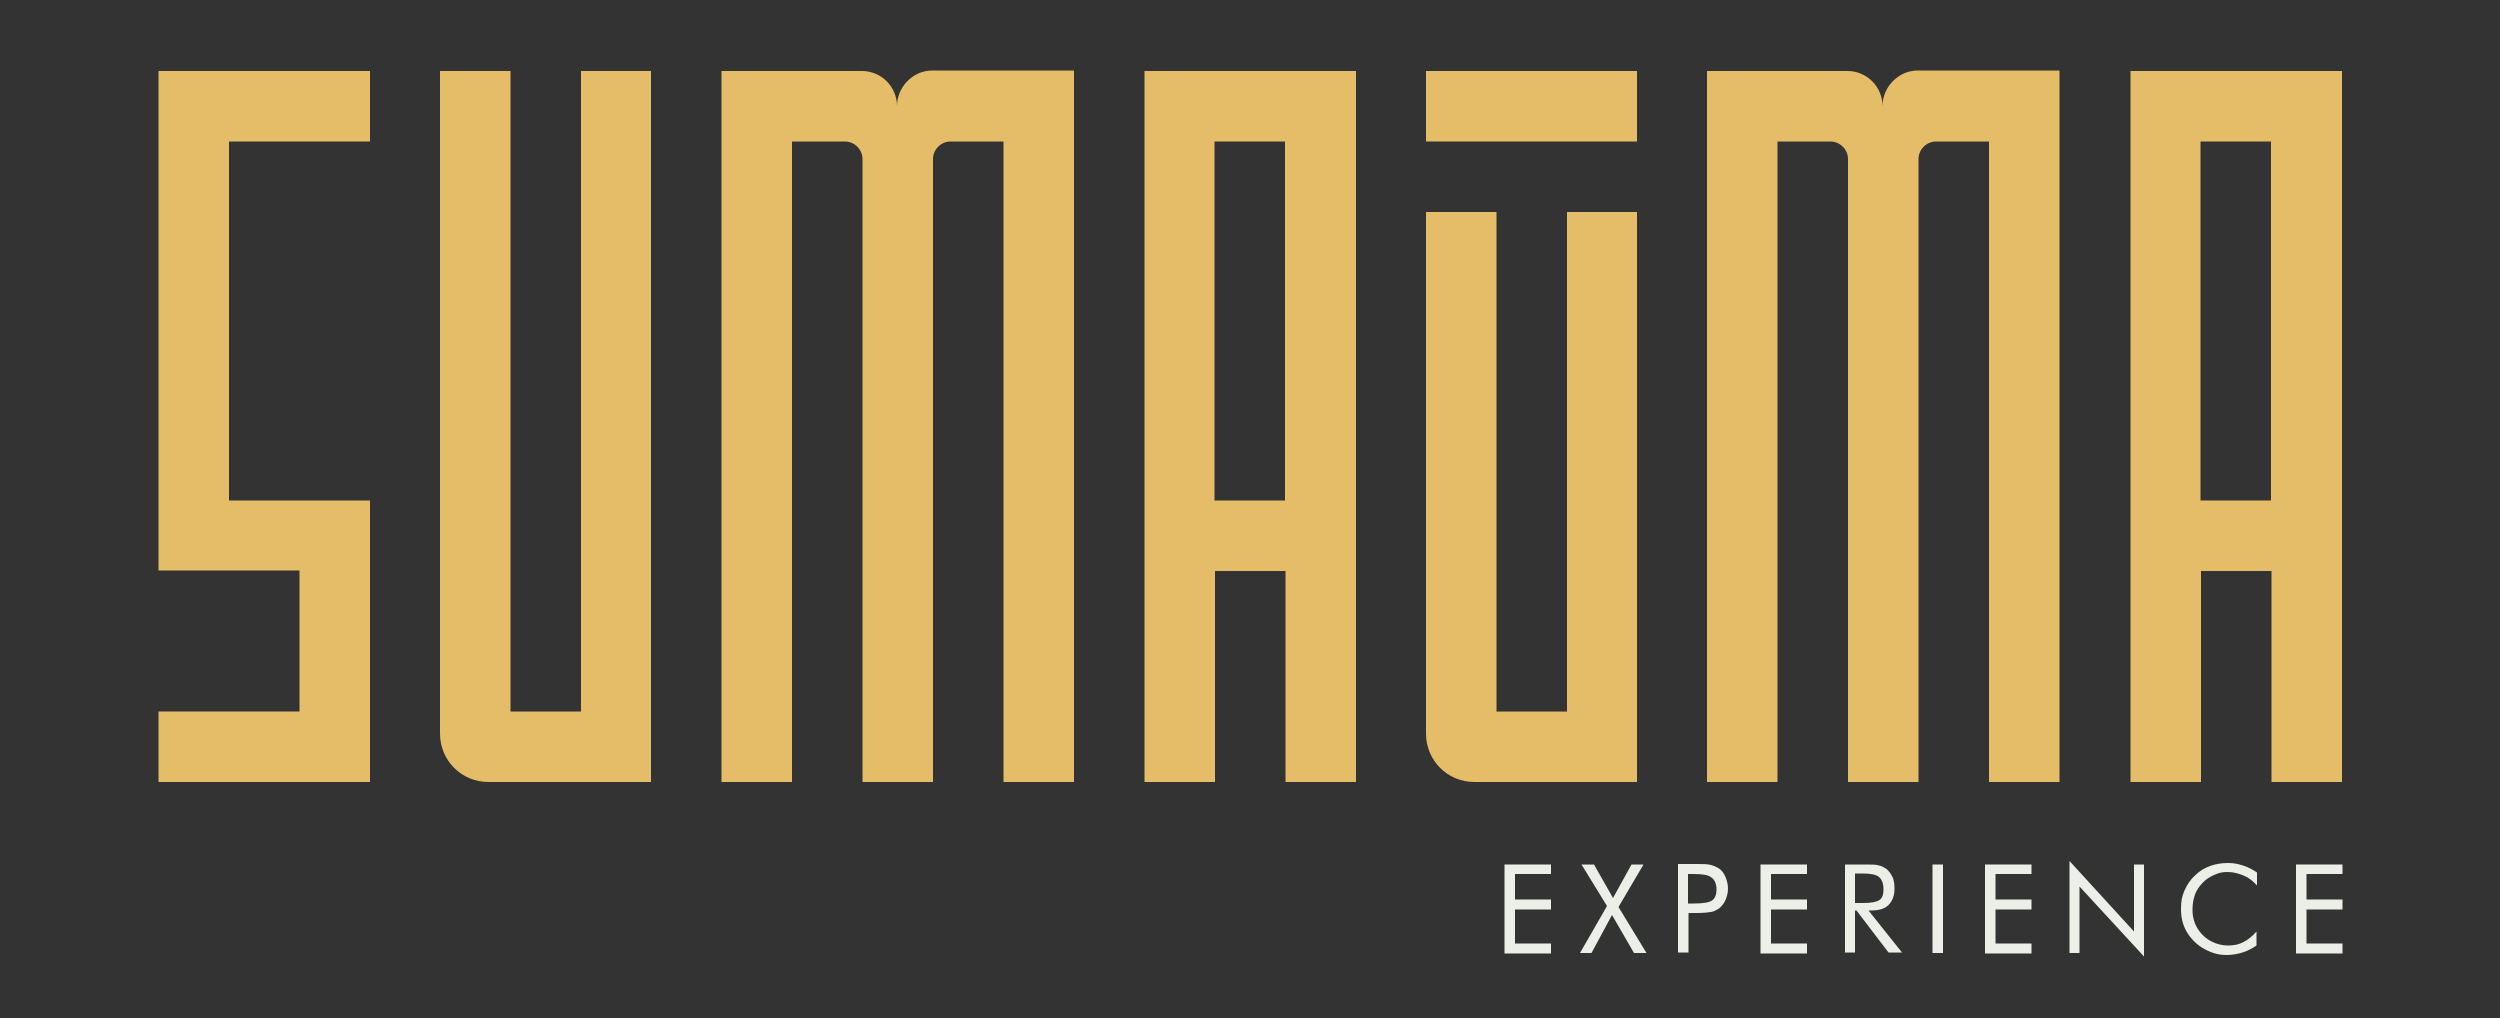 <?xml version="1.0" encoding="UTF-8"?>
<svg xmlns="http://www.w3.org/2000/svg" version="1.1" viewBox="0 0 500 203.6">
  <rect x="0" y="0" width="500" height="203.6" fill="#333333" stroke="none"/>
  <defs>
    <style>
      .cls-1 {
        fill: #ebefe8;
      }

      .cls-2 {
        fill: #e5bd68;
      }
    </style>
  </defs>
  <!-- Generator: Adobe Illustrator 28.6.0, SVG Export Plug-In . SVG Version: 1.2.0 Build 709)  -->
  <g>
    <g id="Camada_1">
      <g>
        <path class="cls-2" d="M271.1,14.2h-42.2v142.2h14.1v-42.2h14.1v42.2h14.1V14.2h0ZM257,100.1h-14.1V28.3h14.1v71.8Z"/>
        <path class="cls-2" d="M468.3,14.2h-42.2v142.2h14.1v-42.2h14.1v42.2h14.1V14.2h0ZM454.2,100.1h-14.1V28.3h14.1v71.8Z"/>
        <polygon class="cls-2" points="74 28.3 74 14.2 31.7 14.2 31.7 114.1 59.9 114.1 59.9 142.3 31.7 142.3 31.7 156.4 74 156.4 74 100.1 45.8 100.1 45.8 28.3 74 28.3"/>
        <path class="cls-2" d="M116.2,14.2v128.1h-14.1V14.2h-14.1v132.5c0,5.4,4.3,9.7,9.7,9.7h32.5V14.2h-14.1Z"/>
        <path class="cls-2" d="M313.4,42.4v99.9h-14.1V42.4h-14.1v104.3c0,5.4,4.3,9.7,9.7,9.7h32.5V42.4h-14.1Z"/>
        <path class="cls-2" d="M214.8,14.2v142.2h-14.1V28.3h-10.6c-1.9,0-3.5,1.6-3.5,3.5v124.6h-14.1V31.8c0-1.9-1.6-3.5-3.5-3.5h-10.6v128.1h-14.1V14.2h28.1c3.9,0,7,3.2,7,7,0-1.9.8-3.7,2.1-5s3-2.1,5-2.1h28.2Z"/>
        <path class="cls-2" d="M411.9,14.2v142.2h-14.1V28.3h-10.6c-1.9,0-3.5,1.6-3.5,3.5v124.6h-14.1V31.8c0-1.9-1.6-3.5-3.5-3.5h-10.6v128.1h-14.1V14.2h28.1c3.9,0,7,3.2,7,7,0-1.9.8-3.7,2.1-5s3-2.1,5-2.1h28.2Z"/>
        <rect class="cls-2" x="285.2" y="14.2" width="42.2" height="14.1"/>
      </g>
      <g>
        <path class="cls-1" d="M300.9,190.6v-17.7h9.3v1.9h-7.2v5.1h7.2v2h-7.2v6.8h7.2v2h-9.3Z"/>
        <path class="cls-1" d="M316,190.6l5.4-9.4-5.1-8.3h2.5l3.8,6.7,3.7-6.7h2.4l-5,8.5,5.6,9.2h-2.5l-4.4-7.6-4.1,7.6h-2.4Z"/>
        <path class="cls-1" d="M337.7,182.6v7.9h-2.1v-17.7h3.7c1.3,0,2.2,0,2.9.2s1.1.4,1.6.7c.6.4,1,1,1.3,1.7.3.7.5,1.5.5,2.3s-.2,1.6-.5,2.3c-.3.7-.8,1.3-1.3,1.7-.5.3-1,.6-1.6.7-.6.1-1.6.2-2.9.2h-1.7ZM337.7,180.7h1.1c1.8,0,3-.2,3.6-.6.6-.4.9-1.2.9-2.2s-.3-1.9-1-2.4c-.6-.5-1.8-.7-3.6-.7h-1.1v5.9Z"/>
        <path class="cls-1" d="M352.1,190.6v-17.7h9.3v1.9h-7.2v5.1h7.2v2h-7.2v6.8h7.2v2h-9.3Z"/>
        <path class="cls-1" d="M369,190.6v-17.7h4.2c1.2,0,2,0,2.6.2.6.1,1,.4,1.5.7.5.4.9,1,1.2,1.6s.4,1.5.4,2.3c0,1.4-.4,2.5-1.2,3.3-.8.8-2,1.1-3.6,1.1h-.4l6.7,8.4h-2.7l-6.4-8.4h-.3v8.4h-2.1ZM371,174.7v5.9h1.6c1.6,0,2.7-.2,3.3-.6s.8-1.2.8-2.2-.3-1.9-.9-2.4-1.7-.7-3.3-.7h-1.6Z"/>
        <path class="cls-1" d="M386.5,190.6v-17.7h2.1v17.7h-2.1Z"/>
        <path class="cls-1" d="M397,190.6v-17.7h9.3v1.9h-7.2v5.1h7.2v2h-7.2v6.8h7.2v2h-9.3Z"/>
        <path class="cls-1" d="M413.9,190.6v-18.4l12.9,14.1v-13.4h2v18.4l-12.9-14v13.3h-2Z"/>
        <path class="cls-1" d="M451.4,177.1c-.8-.9-1.7-1.6-2.7-2s-2-.7-3.2-.7-1.8.2-2.7.6c-.9.4-1.7.9-2.3,1.6-.7.7-1.2,1.5-1.5,2.3-.3.9-.5,1.8-.5,2.9s.1,1.6.3,2.3.5,1.3.9,1.9c.7,1,1.6,1.8,2.6,2.3,1,.5,2.1.8,3.3.8s2.2-.2,3.1-.7c1-.5,1.8-1.2,2.6-2.1v2.8c-.9.6-1.8,1.1-2.8,1.4-1,.3-2.1.5-3.1.5s-1.8-.1-2.7-.4c-.9-.3-1.7-.7-2.5-1.2-1.3-.9-2.3-2-3-3.3-.7-1.3-1-2.7-1-4.3s.2-2.6.7-3.7,1.1-2.1,2.1-3c.9-.9,1.9-1.5,3-1.9,1.1-.4,2.3-.6,3.6-.6s2,.2,3,.5c1,.3,1.9.8,2.8,1.4v2.7Z"/>
        <path class="cls-1" d="M459.2,190.6v-17.7h9.3v1.9h-7.2v5.1h7.2v2h-7.2v6.8h7.2v2h-9.3Z"/>
      </g>
    </g>
  </g>
</svg>